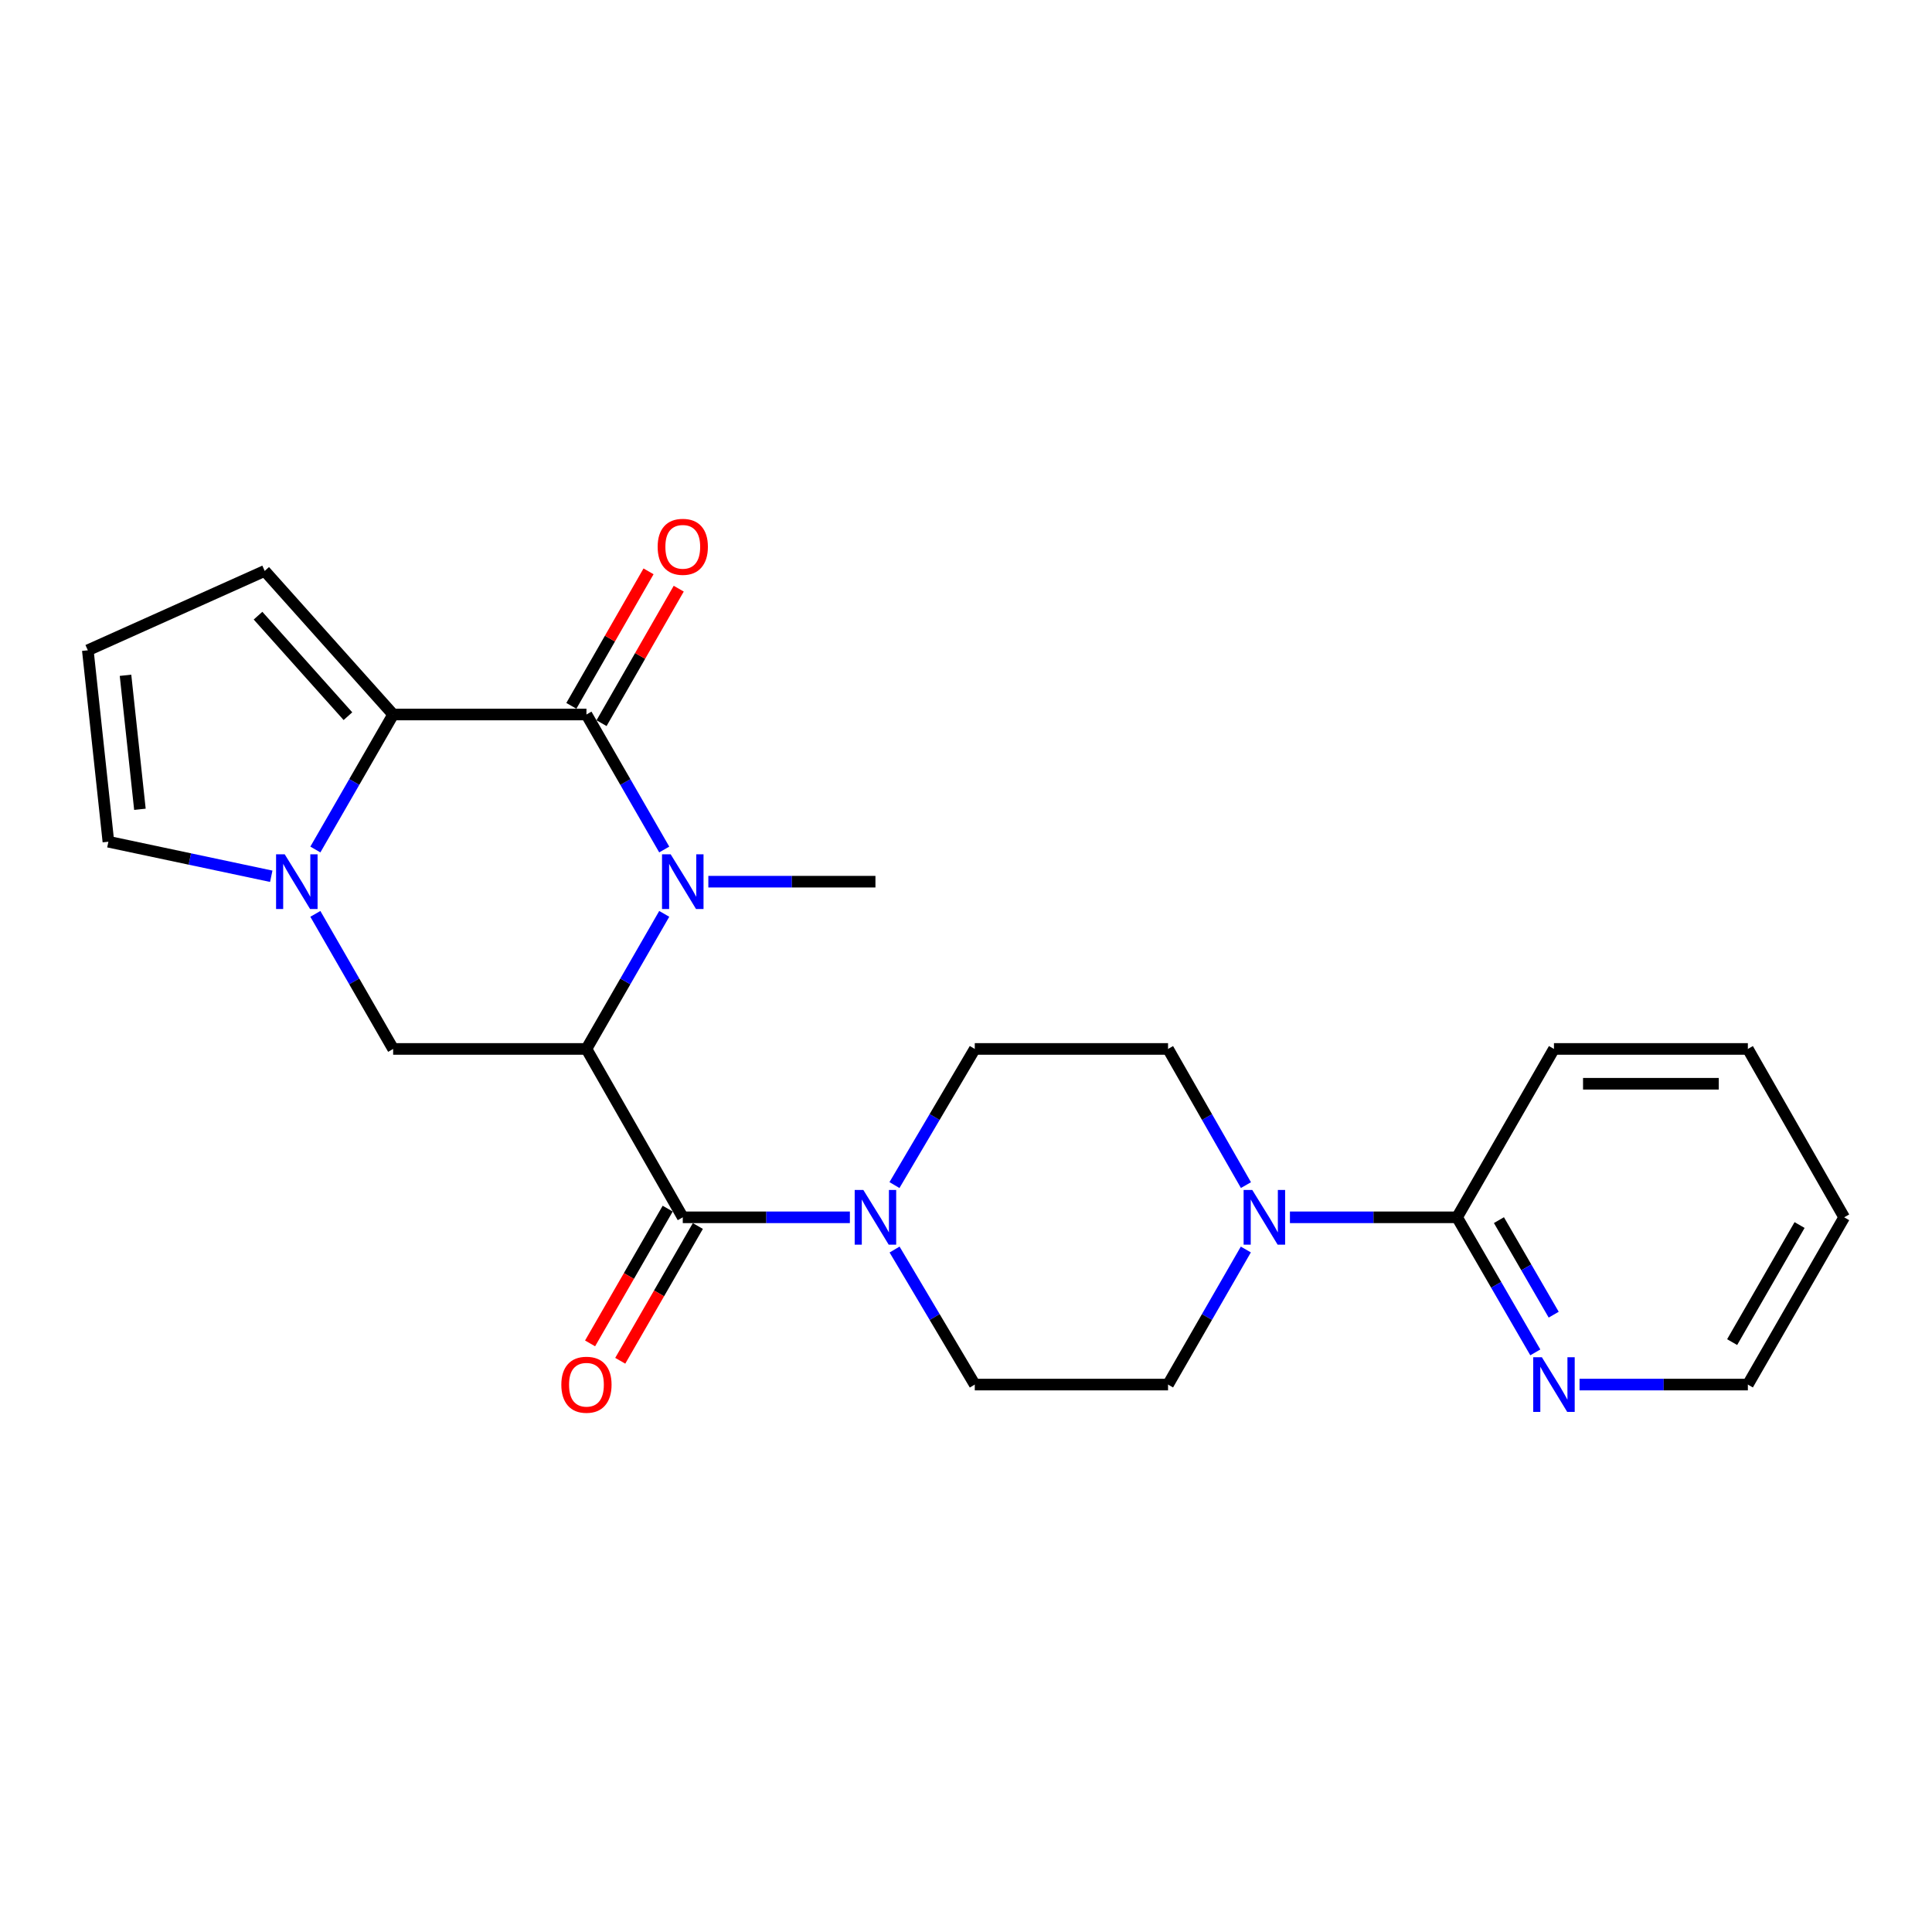 <?xml version='1.0' encoding='iso-8859-1'?>
<svg version='1.1' baseProfile='full'
              xmlns='http://www.w3.org/2000/svg'
                      xmlns:rdkit='http://www.rdkit.org/xml'
                      xmlns:xlink='http://www.w3.org/1999/xlink'
                  xml:space='preserve'
width='1000px' height='1000px' viewBox='0 0 1000 1000'>
<!-- END OF HEADER -->
<rect style='opacity:1.0;fill:#FFFFFF;stroke:none' width='1000' height='1000' x='0' y='0'> </rect>
<path class='bond-0' d='M 303.546,542.93 L 323.678,507.974' style='fill:none;fill-rule:evenodd;stroke:#000000;stroke-width:6px;stroke-linecap:butt;stroke-linejoin:miter;stroke-opacity:1' />
<path class='bond-0' d='M 323.678,507.974 L 343.81,473.017' style='fill:none;fill-rule:evenodd;stroke:#0000FF;stroke-width:6px;stroke-linecap:butt;stroke-linejoin:miter;stroke-opacity:1' />
<path class='bond-4' d='M 303.546,542.93 L 353.403,630.082' style='fill:none;fill-rule:evenodd;stroke:#000000;stroke-width:6px;stroke-linecap:butt;stroke-linejoin:miter;stroke-opacity:1' />
<path class='bond-5' d='M 303.546,542.93 L 203.492,542.93' style='fill:none;fill-rule:evenodd;stroke:#000000;stroke-width:6px;stroke-linecap:butt;stroke-linejoin:miter;stroke-opacity:1' />
<path class='bond-1' d='M 343.806,439.703 L 323.676,404.766' style='fill:none;fill-rule:evenodd;stroke:#0000FF;stroke-width:6px;stroke-linecap:butt;stroke-linejoin:miter;stroke-opacity:1' />
<path class='bond-1' d='M 323.676,404.766 L 303.546,369.828' style='fill:none;fill-rule:evenodd;stroke:#000000;stroke-width:6px;stroke-linecap:butt;stroke-linejoin:miter;stroke-opacity:1' />
<path class='bond-19' d='M 366.636,456.359 L 409.881,456.359' style='fill:none;fill-rule:evenodd;stroke:#0000FF;stroke-width:6px;stroke-linecap:butt;stroke-linejoin:miter;stroke-opacity:1' />
<path class='bond-19' d='M 409.881,456.359 L 453.126,456.359' style='fill:none;fill-rule:evenodd;stroke:#000000;stroke-width:6px;stroke-linecap:butt;stroke-linejoin:miter;stroke-opacity:1' />
<path class='bond-11' d='M 311.359,374.312 L 331.334,339.503' style='fill:none;fill-rule:evenodd;stroke:#000000;stroke-width:6px;stroke-linecap:butt;stroke-linejoin:miter;stroke-opacity:1' />
<path class='bond-11' d='M 331.334,339.503 L 351.309,304.695' style='fill:none;fill-rule:evenodd;stroke:#FF0000;stroke-width:6px;stroke-linecap:butt;stroke-linejoin:miter;stroke-opacity:1' />
<path class='bond-11' d='M 295.733,365.345 L 315.708,330.536' style='fill:none;fill-rule:evenodd;stroke:#000000;stroke-width:6px;stroke-linecap:butt;stroke-linejoin:miter;stroke-opacity:1' />
<path class='bond-11' d='M 315.708,330.536 L 335.682,295.728' style='fill:none;fill-rule:evenodd;stroke:#FF0000;stroke-width:6px;stroke-linecap:butt;stroke-linejoin:miter;stroke-opacity:1' />
<path class='bond-24' d='M 303.546,369.828 L 203.492,369.828' style='fill:none;fill-rule:evenodd;stroke:#000000;stroke-width:6px;stroke-linecap:butt;stroke-linejoin:miter;stroke-opacity:1' />
<path class='bond-2' d='M 203.492,369.828 L 183.363,404.766' style='fill:none;fill-rule:evenodd;stroke:#000000;stroke-width:6px;stroke-linecap:butt;stroke-linejoin:miter;stroke-opacity:1' />
<path class='bond-2' d='M 183.363,404.766 L 163.233,439.703' style='fill:none;fill-rule:evenodd;stroke:#0000FF;stroke-width:6px;stroke-linecap:butt;stroke-linejoin:miter;stroke-opacity:1' />
<path class='bond-10' d='M 203.492,369.828 L 137.01,295.509' style='fill:none;fill-rule:evenodd;stroke:#000000;stroke-width:6px;stroke-linecap:butt;stroke-linejoin:miter;stroke-opacity:1' />
<path class='bond-10' d='M 180.092,370.693 L 133.554,318.669' style='fill:none;fill-rule:evenodd;stroke:#000000;stroke-width:6px;stroke-linecap:butt;stroke-linejoin:miter;stroke-opacity:1' />
<path class='bond-3' d='M 163.229,473.017 L 183.361,507.974' style='fill:none;fill-rule:evenodd;stroke:#0000FF;stroke-width:6px;stroke-linecap:butt;stroke-linejoin:miter;stroke-opacity:1' />
<path class='bond-3' d='M 183.361,507.974 L 203.492,542.93' style='fill:none;fill-rule:evenodd;stroke:#000000;stroke-width:6px;stroke-linecap:butt;stroke-linejoin:miter;stroke-opacity:1' />
<path class='bond-9' d='M 140.403,453.554 L 98.254,444.617' style='fill:none;fill-rule:evenodd;stroke:#0000FF;stroke-width:6px;stroke-linecap:butt;stroke-linejoin:miter;stroke-opacity:1' />
<path class='bond-9' d='M 98.254,444.617 L 56.105,435.68' style='fill:none;fill-rule:evenodd;stroke:#000000;stroke-width:6px;stroke-linecap:butt;stroke-linejoin:miter;stroke-opacity:1' />
<path class='bond-6' d='M 353.403,630.082 L 396.648,630.082' style='fill:none;fill-rule:evenodd;stroke:#000000;stroke-width:6px;stroke-linecap:butt;stroke-linejoin:miter;stroke-opacity:1' />
<path class='bond-6' d='M 396.648,630.082 L 439.893,630.082' style='fill:none;fill-rule:evenodd;stroke:#0000FF;stroke-width:6px;stroke-linecap:butt;stroke-linejoin:miter;stroke-opacity:1' />
<path class='bond-14' d='M 345.596,625.586 L 325.511,660.463' style='fill:none;fill-rule:evenodd;stroke:#000000;stroke-width:6px;stroke-linecap:butt;stroke-linejoin:miter;stroke-opacity:1' />
<path class='bond-14' d='M 325.511,660.463 L 305.425,695.34' style='fill:none;fill-rule:evenodd;stroke:#FF0000;stroke-width:6px;stroke-linecap:butt;stroke-linejoin:miter;stroke-opacity:1' />
<path class='bond-14' d='M 361.209,634.578 L 341.124,669.454' style='fill:none;fill-rule:evenodd;stroke:#000000;stroke-width:6px;stroke-linecap:butt;stroke-linejoin:miter;stroke-opacity:1' />
<path class='bond-14' d='M 341.124,669.454 L 321.038,704.331' style='fill:none;fill-rule:evenodd;stroke:#FF0000;stroke-width:6px;stroke-linecap:butt;stroke-linejoin:miter;stroke-opacity:1' />
<path class='bond-15' d='M 463.031,646.759 L 483.788,681.706' style='fill:none;fill-rule:evenodd;stroke:#0000FF;stroke-width:6px;stroke-linecap:butt;stroke-linejoin:miter;stroke-opacity:1' />
<path class='bond-15' d='M 483.788,681.706 L 504.544,716.653' style='fill:none;fill-rule:evenodd;stroke:#000000;stroke-width:6px;stroke-linecap:butt;stroke-linejoin:miter;stroke-opacity:1' />
<path class='bond-16' d='M 462.973,613.392 L 483.759,578.161' style='fill:none;fill-rule:evenodd;stroke:#0000FF;stroke-width:6px;stroke-linecap:butt;stroke-linejoin:miter;stroke-opacity:1' />
<path class='bond-16' d='M 483.759,578.161 L 504.544,542.93' style='fill:none;fill-rule:evenodd;stroke:#000000;stroke-width:6px;stroke-linecap:butt;stroke-linejoin:miter;stroke-opacity:1' />
<path class='bond-7' d='M 644.898,613.412 L 624.738,578.171' style='fill:none;fill-rule:evenodd;stroke:#0000FF;stroke-width:6px;stroke-linecap:butt;stroke-linejoin:miter;stroke-opacity:1' />
<path class='bond-7' d='M 624.738,578.171 L 604.578,542.93' style='fill:none;fill-rule:evenodd;stroke:#000000;stroke-width:6px;stroke-linecap:butt;stroke-linejoin:miter;stroke-opacity:1' />
<path class='bond-8' d='M 667.668,630.082 L 710.923,630.082' style='fill:none;fill-rule:evenodd;stroke:#0000FF;stroke-width:6px;stroke-linecap:butt;stroke-linejoin:miter;stroke-opacity:1' />
<path class='bond-8' d='M 710.923,630.082 L 754.178,630.082' style='fill:none;fill-rule:evenodd;stroke:#000000;stroke-width:6px;stroke-linecap:butt;stroke-linejoin:miter;stroke-opacity:1' />
<path class='bond-26' d='M 644.841,646.739 L 624.71,681.696' style='fill:none;fill-rule:evenodd;stroke:#0000FF;stroke-width:6px;stroke-linecap:butt;stroke-linejoin:miter;stroke-opacity:1' />
<path class='bond-26' d='M 624.71,681.696 L 604.578,716.653' style='fill:none;fill-rule:evenodd;stroke:#000000;stroke-width:6px;stroke-linecap:butt;stroke-linejoin:miter;stroke-opacity:1' />
<path class='bond-12' d='M 754.178,630.082 L 774.426,665.037' style='fill:none;fill-rule:evenodd;stroke:#000000;stroke-width:6px;stroke-linecap:butt;stroke-linejoin:miter;stroke-opacity:1' />
<path class='bond-12' d='M 774.426,665.037 L 794.674,699.992' style='fill:none;fill-rule:evenodd;stroke:#0000FF;stroke-width:6px;stroke-linecap:butt;stroke-linejoin:miter;stroke-opacity:1' />
<path class='bond-12' d='M 775.842,631.538 L 790.016,656.006' style='fill:none;fill-rule:evenodd;stroke:#000000;stroke-width:6px;stroke-linecap:butt;stroke-linejoin:miter;stroke-opacity:1' />
<path class='bond-12' d='M 790.016,656.006 L 804.19,680.475' style='fill:none;fill-rule:evenodd;stroke:#0000FF;stroke-width:6px;stroke-linecap:butt;stroke-linejoin:miter;stroke-opacity:1' />
<path class='bond-20' d='M 754.178,630.082 L 804.325,542.93' style='fill:none;fill-rule:evenodd;stroke:#000000;stroke-width:6px;stroke-linecap:butt;stroke-linejoin:miter;stroke-opacity:1' />
<path class='bond-13' d='M 56.105,435.68 L 45.455,336.587' style='fill:none;fill-rule:evenodd;stroke:#000000;stroke-width:6px;stroke-linecap:butt;stroke-linejoin:miter;stroke-opacity:1' />
<path class='bond-13' d='M 72.421,418.891 L 64.966,349.526' style='fill:none;fill-rule:evenodd;stroke:#000000;stroke-width:6px;stroke-linecap:butt;stroke-linejoin:miter;stroke-opacity:1' />
<path class='bond-25' d='M 137.01,295.509 L 45.455,336.587' style='fill:none;fill-rule:evenodd;stroke:#000000;stroke-width:6px;stroke-linecap:butt;stroke-linejoin:miter;stroke-opacity:1' />
<path class='bond-21' d='M 817.574,716.653 L 861.131,716.653' style='fill:none;fill-rule:evenodd;stroke:#0000FF;stroke-width:6px;stroke-linecap:butt;stroke-linejoin:miter;stroke-opacity:1' />
<path class='bond-21' d='M 861.131,716.653 L 904.689,716.653' style='fill:none;fill-rule:evenodd;stroke:#000000;stroke-width:6px;stroke-linecap:butt;stroke-linejoin:miter;stroke-opacity:1' />
<path class='bond-17' d='M 504.544,716.653 L 604.578,716.653' style='fill:none;fill-rule:evenodd;stroke:#000000;stroke-width:6px;stroke-linecap:butt;stroke-linejoin:miter;stroke-opacity:1' />
<path class='bond-18' d='M 504.544,542.93 L 604.578,542.93' style='fill:none;fill-rule:evenodd;stroke:#000000;stroke-width:6px;stroke-linecap:butt;stroke-linejoin:miter;stroke-opacity:1' />
<path class='bond-22' d='M 804.325,542.93 L 904.689,542.93' style='fill:none;fill-rule:evenodd;stroke:#000000;stroke-width:6px;stroke-linecap:butt;stroke-linejoin:miter;stroke-opacity:1' />
<path class='bond-22' d='M 819.379,560.947 L 889.634,560.947' style='fill:none;fill-rule:evenodd;stroke:#000000;stroke-width:6px;stroke-linecap:butt;stroke-linejoin:miter;stroke-opacity:1' />
<path class='bond-27' d='M 904.689,716.653 L 954.545,630.082' style='fill:none;fill-rule:evenodd;stroke:#000000;stroke-width:6px;stroke-linecap:butt;stroke-linejoin:miter;stroke-opacity:1' />
<path class='bond-27' d='M 896.554,694.676 L 931.454,634.076' style='fill:none;fill-rule:evenodd;stroke:#000000;stroke-width:6px;stroke-linecap:butt;stroke-linejoin:miter;stroke-opacity:1' />
<path class='bond-23' d='M 904.689,542.93 L 954.545,630.082' style='fill:none;fill-rule:evenodd;stroke:#000000;stroke-width:6px;stroke-linecap:butt;stroke-linejoin:miter;stroke-opacity:1' />
<path  class='atom-1' d='M 347.143 442.199
L 356.423 457.199
Q 357.343 458.679, 358.823 461.359
Q 360.303 464.039, 360.383 464.199
L 360.383 442.199
L 364.143 442.199
L 364.143 470.519
L 360.263 470.519
L 350.303 454.119
Q 349.143 452.199, 347.903 449.999
Q 346.703 447.799, 346.343 447.119
L 346.343 470.519
L 342.663 470.519
L 342.663 442.199
L 347.143 442.199
' fill='#0000FF'/>
<path  class='atom-4' d='M 147.376 442.199
L 156.656 457.199
Q 157.576 458.679, 159.056 461.359
Q 160.536 464.039, 160.616 464.199
L 160.616 442.199
L 164.376 442.199
L 164.376 470.519
L 160.496 470.519
L 150.536 454.119
Q 149.376 452.199, 148.136 449.999
Q 146.936 447.799, 146.576 447.119
L 146.576 470.519
L 142.896 470.519
L 142.896 442.199
L 147.376 442.199
' fill='#0000FF'/>
<path  class='atom-7' d='M 446.866 615.922
L 456.146 630.922
Q 457.066 632.402, 458.546 635.082
Q 460.026 637.762, 460.106 637.922
L 460.106 615.922
L 463.866 615.922
L 463.866 644.242
L 459.986 644.242
L 450.026 627.842
Q 448.866 625.922, 447.626 623.722
Q 446.426 621.522, 446.066 620.842
L 446.066 644.242
L 442.386 644.242
L 442.386 615.922
L 446.866 615.922
' fill='#0000FF'/>
<path  class='atom-8' d='M 648.175 615.922
L 657.455 630.922
Q 658.375 632.402, 659.855 635.082
Q 661.335 637.762, 661.415 637.922
L 661.415 615.922
L 665.175 615.922
L 665.175 644.242
L 661.295 644.242
L 651.335 627.842
Q 650.175 625.922, 648.935 623.722
Q 647.735 621.522, 647.375 620.842
L 647.375 644.242
L 643.695 644.242
L 643.695 615.922
L 648.175 615.922
' fill='#0000FF'/>
<path  class='atom-12' d='M 340.403 283.027
Q 340.403 276.227, 343.763 272.427
Q 347.123 268.627, 353.403 268.627
Q 359.683 268.627, 363.043 272.427
Q 366.403 276.227, 366.403 283.027
Q 366.403 289.907, 363.003 293.827
Q 359.603 297.707, 353.403 297.707
Q 347.163 297.707, 343.763 293.827
Q 340.403 289.947, 340.403 283.027
M 353.403 294.507
Q 357.723 294.507, 360.043 291.627
Q 362.403 288.707, 362.403 283.027
Q 362.403 277.467, 360.043 274.667
Q 357.723 271.827, 353.403 271.827
Q 349.083 271.827, 346.723 274.627
Q 344.403 277.427, 344.403 283.027
Q 344.403 288.747, 346.723 291.627
Q 349.083 294.507, 353.403 294.507
' fill='#FF0000'/>
<path  class='atom-13' d='M 798.065 702.493
L 807.345 717.493
Q 808.265 718.973, 809.745 721.653
Q 811.225 724.333, 811.305 724.493
L 811.305 702.493
L 815.065 702.493
L 815.065 730.813
L 811.185 730.813
L 801.225 714.413
Q 800.065 712.493, 798.825 710.293
Q 797.625 708.093, 797.265 707.413
L 797.265 730.813
L 793.585 730.813
L 793.585 702.493
L 798.065 702.493
' fill='#0000FF'/>
<path  class='atom-15' d='M 290.546 716.733
Q 290.546 709.933, 293.906 706.133
Q 297.266 702.333, 303.546 702.333
Q 309.826 702.333, 313.186 706.133
Q 316.546 709.933, 316.546 716.733
Q 316.546 723.613, 313.146 727.533
Q 309.746 731.413, 303.546 731.413
Q 297.306 731.413, 293.906 727.533
Q 290.546 723.653, 290.546 716.733
M 303.546 728.213
Q 307.866 728.213, 310.186 725.333
Q 312.546 722.413, 312.546 716.733
Q 312.546 711.173, 310.186 708.373
Q 307.866 705.533, 303.546 705.533
Q 299.226 705.533, 296.866 708.333
Q 294.546 711.133, 294.546 716.733
Q 294.546 722.453, 296.866 725.333
Q 299.226 728.213, 303.546 728.213
' fill='#FF0000'/>
</svg>
